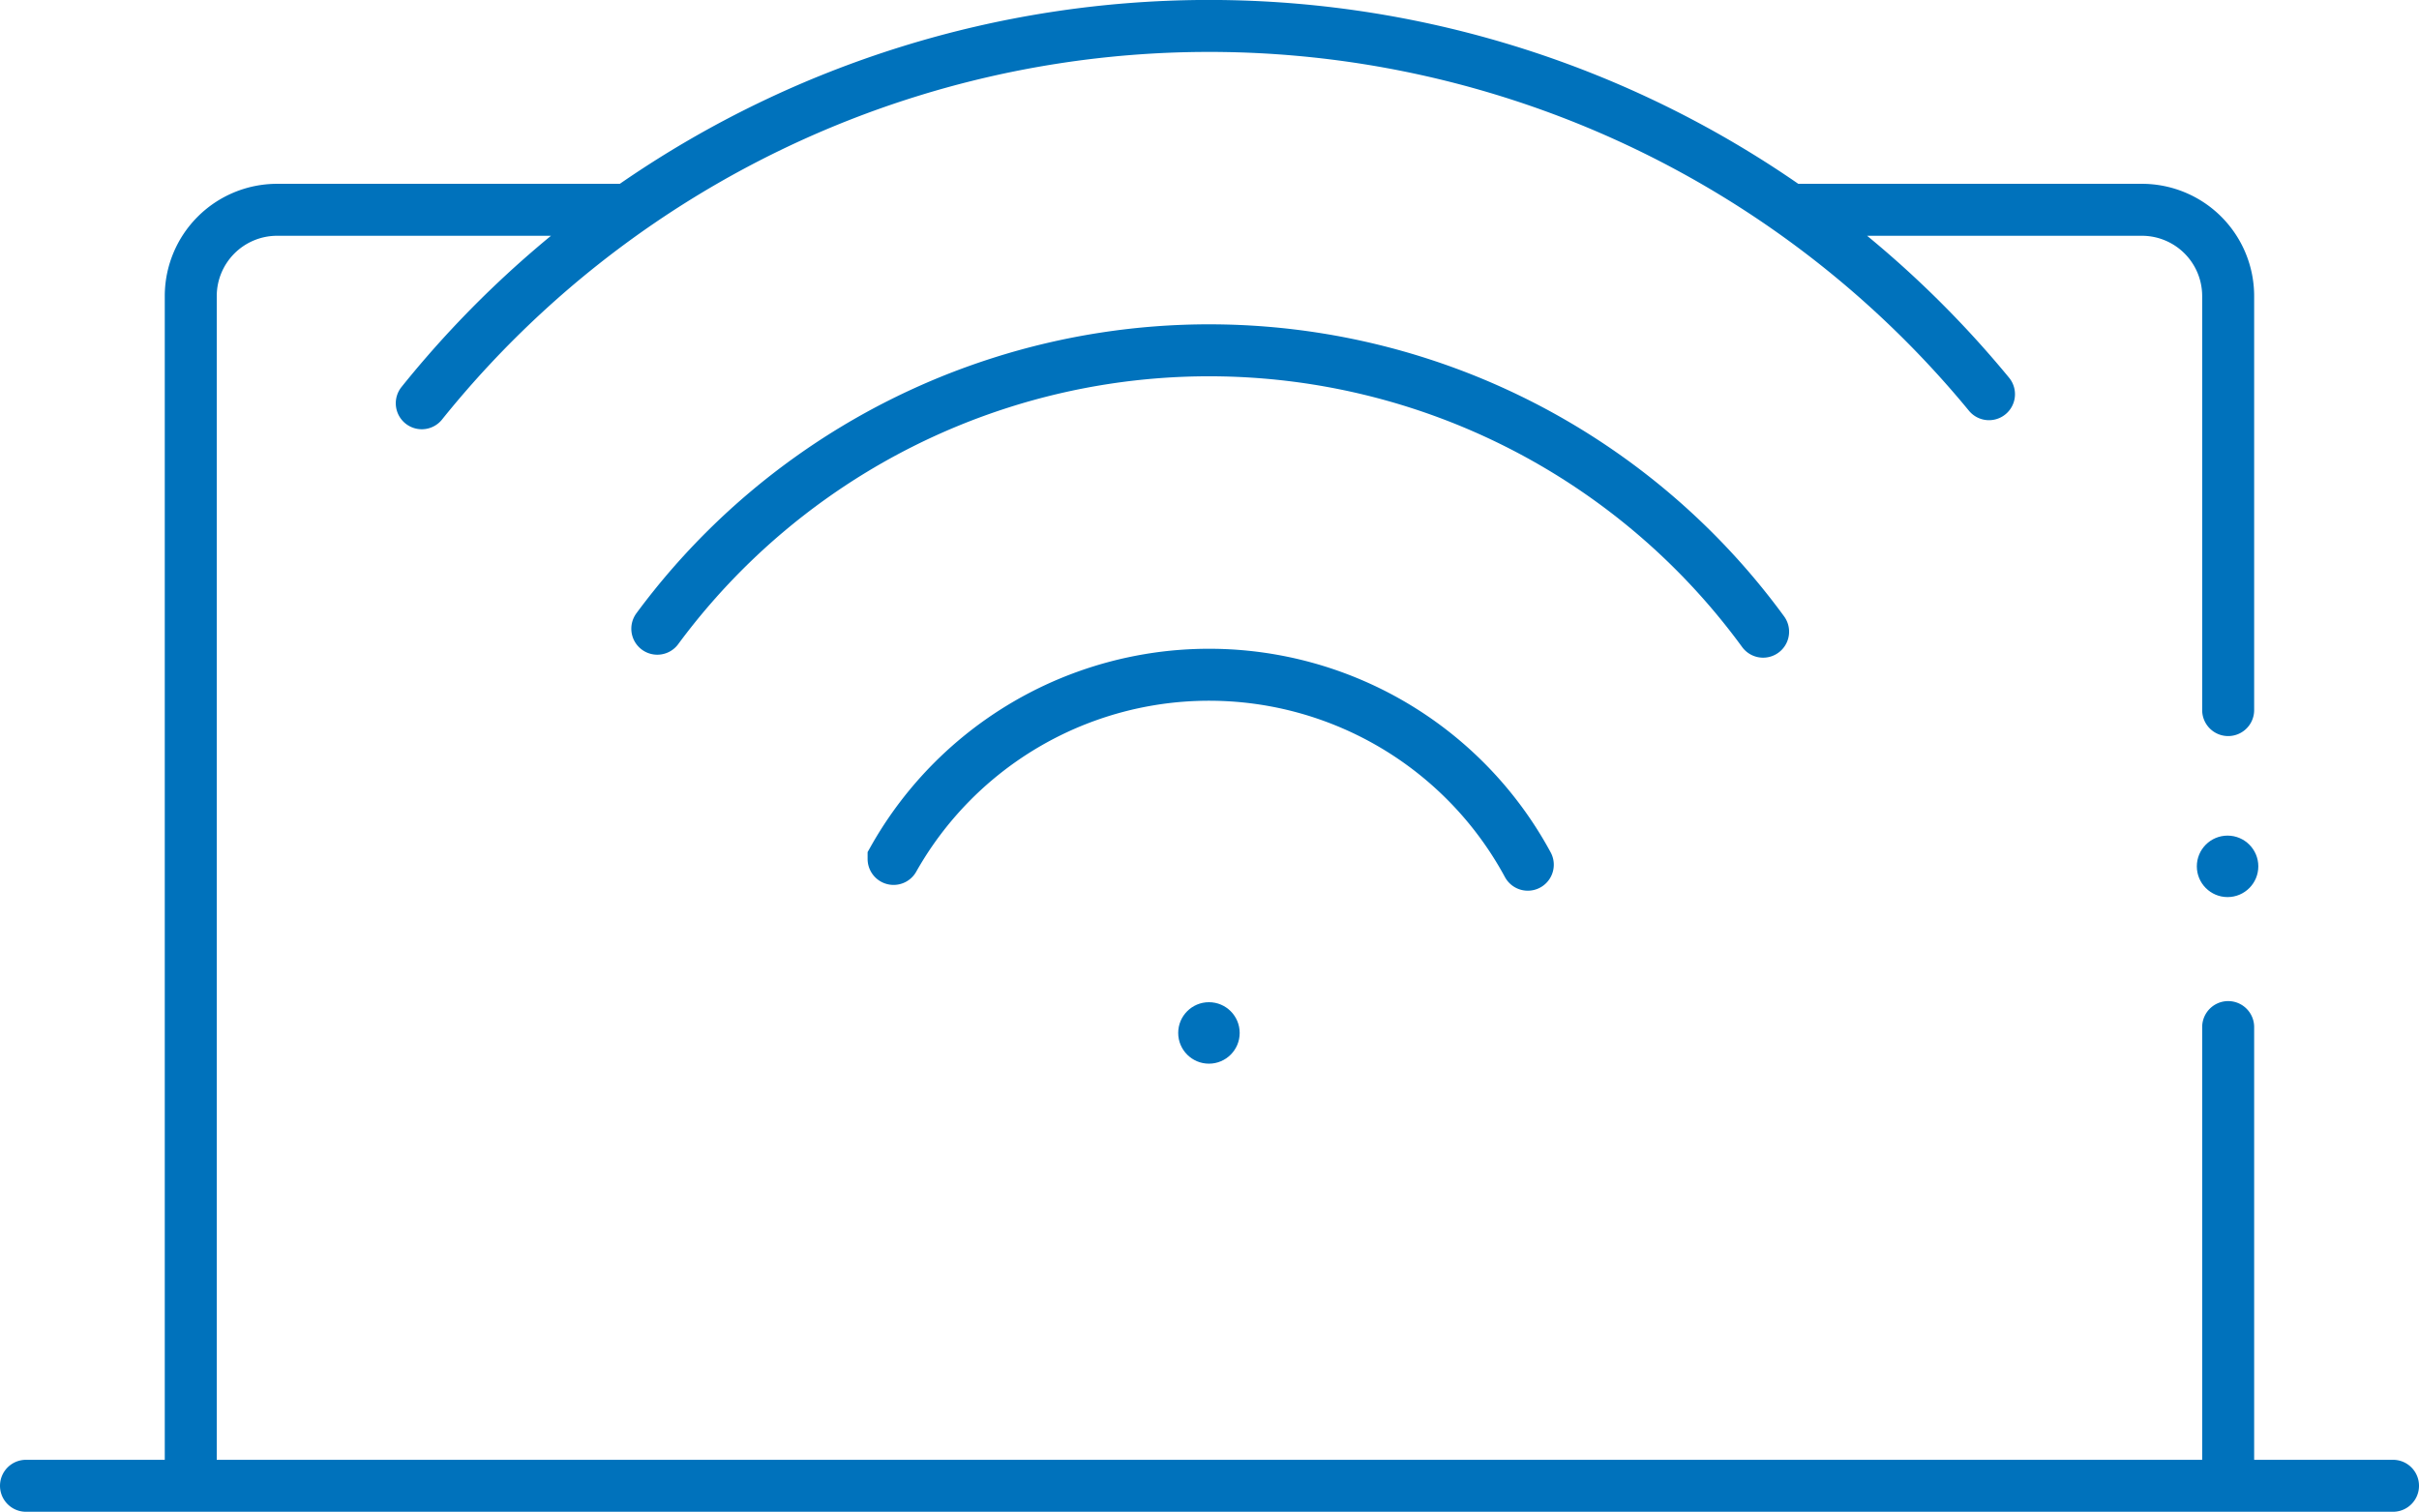 <svg xmlns="http://www.w3.org/2000/svg" viewBox="0 0 325.77 203.64" fill="#000000"><defs><style>.cls-1 {
  fill: #0072BC;
}</style></defs><g id="Layer_2" data-name="Layer 2"><g id="Layer_2-2" data-name="Layer 2"><circle class="cls-1" cx="299.99" cy="116.7" r="4.14"></circle><path d="M300.07 138.35v61.26M83.94 28.26H37.32a11.63 11.63 0 00-11.63 11.62V200M300.07 95.65V39.88a11.62 11.62 0 00-11.62-11.62h-46.56M3.5 200.14h318.77M56.8 54.32a136 136 0 01211.06-1.22M88.52 84.69a92.38 92.38 0 01148.92.4m-117.1 30.61a48.79 48.79 0 0185.41.78" style="fill:none;stroke:#0072BC;stroke-linecap:round;stroke-miterlimit:10;stroke-width:7px;"></path><circle class="cls-1" cx="162.81" cy="139.14" r="4.14"></circle></g></g></svg>